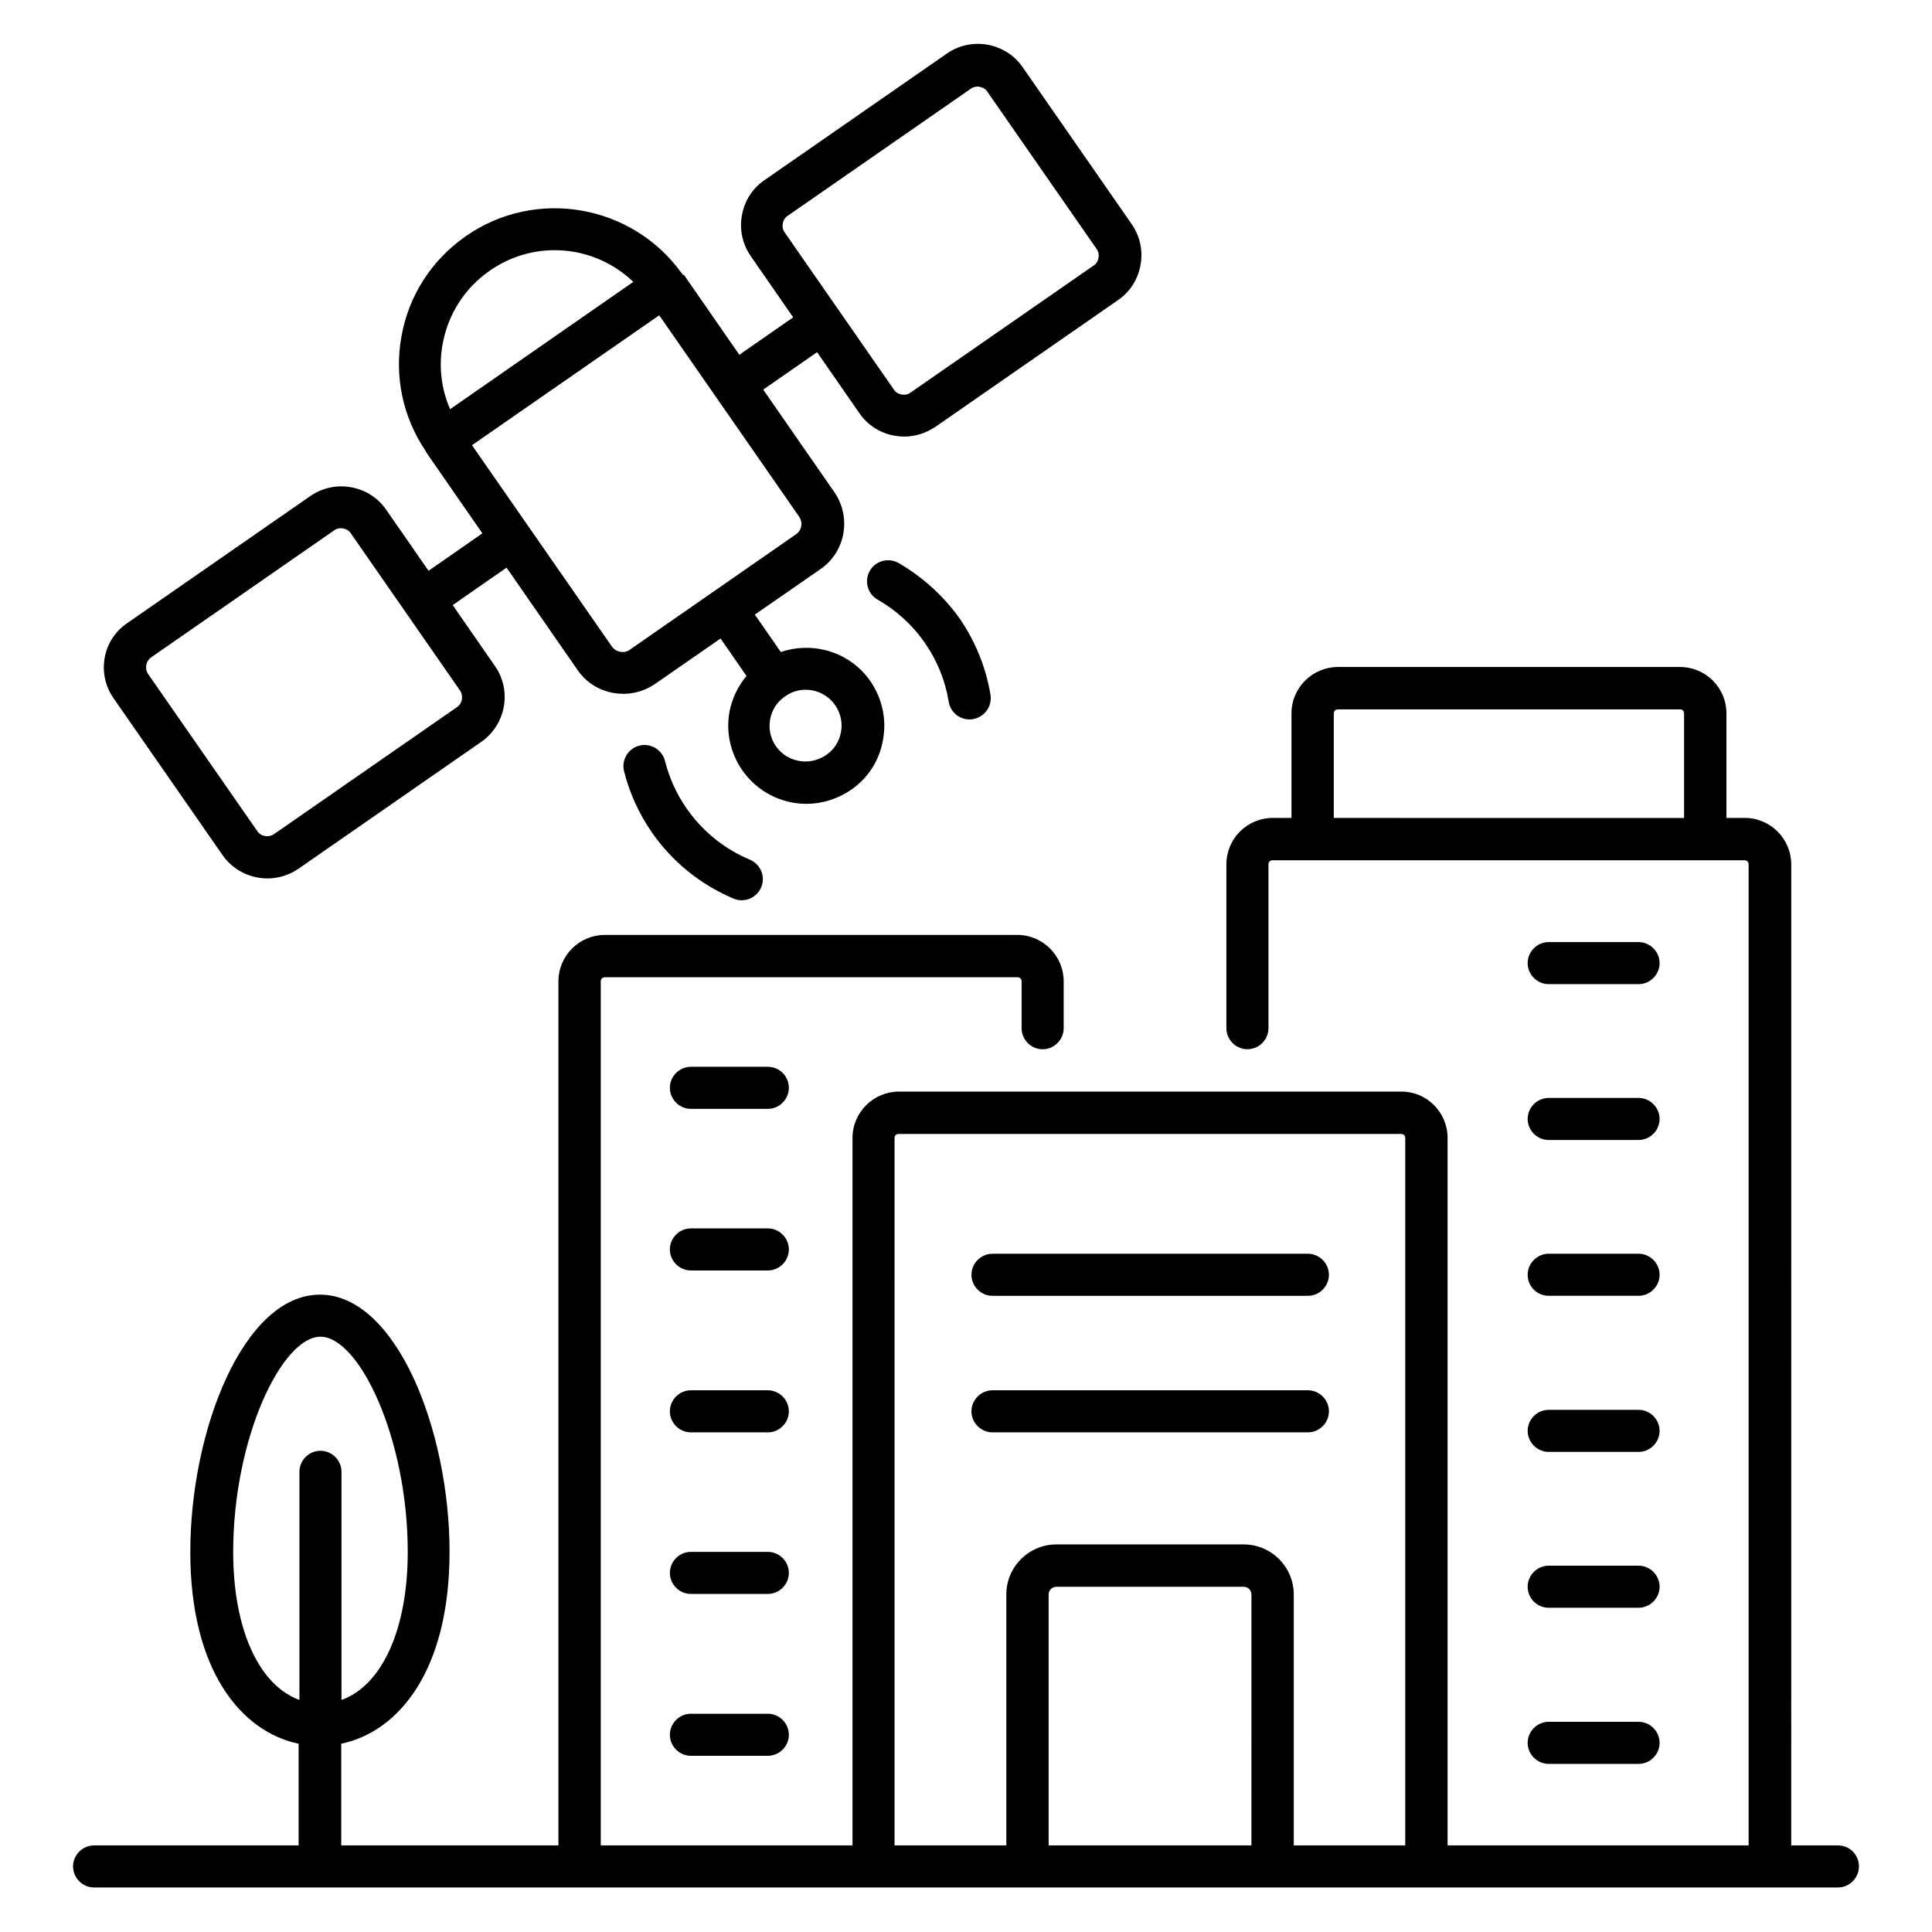 <?xml version="1.0" encoding="UTF-8"?>
<!-- Uploaded to: ICON Repo, www.iconrepo.com, Generator: ICON Repo Mixer Tools -->
<svg fill="#000000" width="800px" height="800px" version="1.1" viewBox="144 144 512 512" xmlns="http://www.w3.org/2000/svg">
 <g>
  <path d="m631.06 633.05h-12.367l0.004-260c0-6.719-5.496-12.289-12.289-12.289h-4.887v-27.711c0-6.793-5.496-12.289-12.289-12.289h-90.688c-6.719 0-12.289 5.496-12.289 12.289v27.711h-4.961c-6.793 0-12.289 5.496-12.289 12.289v43.434c0 3.055 2.519 5.574 5.574 5.574 3.055 0 5.574-2.519 5.574-5.574v-43.434c0-0.609 0.457-1.07 1.07-1.07h125.11c0.609 0 1.07 0.457 1.07 1.07v260h-79.781v-187.48c0-6.793-5.496-12.289-12.215-12.289h-133.2c-6.719 0-12.289 5.496-12.289 12.289v187.48h-66.715v-229c0-0.609 0.457-1.07 1.07-1.07h109.39c0.609 0 1.07 0.457 1.07 1.07v12.441c0 3.055 2.519 5.574 5.574 5.574 3.055 0 5.574-2.519 5.574-5.574v-12.441c0-6.719-5.496-12.289-12.289-12.289h-109.32c-6.719 0-12.289 5.496-12.289 12.289v229h-57.555v-26.945c15.039-3.129 28.703-19.16 28.703-50.84 0-32.215-14.121-68.168-34.352-68.168s-34.352 35.953-34.352 68.168c0 31.68 13.664 47.711 28.703 50.84v26.945h-54.199c-3.055 0-5.574 2.519-5.574 5.574 0 3.055 2.519 5.574 5.574 5.574h462.13c3.055 0 5.574-2.519 5.574-5.574 0-3.055-2.441-5.574-5.574-5.574zm-133.59-299.99c0-0.609 0.457-1.07 1.07-1.07h90.688c0.609 0 1.07 0.457 1.07 1.07v27.711l-92.828-0.004zm-291.67 222.21c0-30.152 12.902-57.023 23.129-57.023 10.23 0 23.129 26.871 23.129 57.023 0 20.609-6.871 35.418-17.559 39.234v-60.457c0-3.055-2.519-5.574-5.574-5.574-3.055 0-5.574 2.519-5.574 5.574v60.457c-10.684-3.891-17.551-18.621-17.551-39.234zm269.84 77.785h-53.738v-66.488c0-1.145 0.918-2.062 2.062-2.062h49.617c1.145 0 2.062 0.918 2.062 2.062zm11.223 0v-66.488c0-7.328-5.953-13.281-13.281-13.281h-49.617c-7.328 0-13.281 5.953-13.281 13.281v66.488h-29.617l-0.004-187.48c0-0.609 0.457-1.07 1.07-1.07h133.2c0.609 0 1.07 0.457 1.07 1.07v187.48z"/>
  <path d="m554.42 404.81h23.816c3.055 0 5.574-2.519 5.574-5.574s-2.519-5.574-5.574-5.574h-23.816c-3.055 0-5.574 2.519-5.574 5.574 0.004 3.055 2.523 5.574 5.574 5.574z"/>
  <path d="m554.42 446.11h23.816c3.055 0 5.574-2.519 5.574-5.574s-2.519-5.574-5.574-5.574h-23.816c-3.055 0-5.574 2.519-5.574 5.574 0.004 3.055 2.523 5.574 5.574 5.574z"/>
  <path d="m554.42 487.4h23.816c3.055 0 5.574-2.519 5.574-5.574s-2.519-5.574-5.574-5.574h-23.816c-3.055 0-5.574 2.519-5.574 5.574 0.004 3.133 2.523 5.574 5.574 5.574z"/>
  <path d="m554.42 528.77h23.816c3.055 0 5.574-2.519 5.574-5.574 0-3.055-2.519-5.574-5.574-5.574h-23.816c-3.055 0-5.574 2.519-5.574 5.574 0.004 3.059 2.523 5.574 5.574 5.574z"/>
  <path d="m554.42 570.07h23.816c3.055 0 5.574-2.519 5.574-5.574s-2.519-5.574-5.574-5.574h-23.816c-3.055 0-5.574 2.519-5.574 5.574 0.004 3.129 2.523 5.574 5.574 5.574z"/>
  <path d="m554.42 611.45h23.816c3.055 0 5.574-2.519 5.574-5.574 0-3.055-2.519-5.574-5.574-5.574h-23.816c-3.055 0-5.574 2.519-5.574 5.574 0.004 3.055 2.523 5.574 5.574 5.574z"/>
  <path d="m347.48 426.71h-20.383c-3.055 0-5.574 2.519-5.574 5.574 0 3.055 2.519 5.574 5.574 5.574h20.383c3.055 0 5.574-2.519 5.574-5.574-0.004-3.129-2.519-5.574-5.574-5.574z"/>
  <path d="m347.48 469.54h-20.383c-3.055 0-5.574 2.519-5.574 5.574 0 3.055 2.519 5.574 5.574 5.574h20.383c3.055 0 5.574-2.519 5.574-5.574-0.004-3.055-2.519-5.574-5.574-5.574z"/>
  <path d="m347.48 512.44h-20.383c-3.055 0-5.574 2.519-5.574 5.574s2.519 5.574 5.574 5.574h20.383c3.055 0 5.574-2.519 5.574-5.574-0.004-3.059-2.519-5.574-5.574-5.574z"/>
  <path d="m347.48 555.26h-20.383c-3.055 0-5.574 2.519-5.574 5.574 0 3.055 2.519 5.574 5.574 5.574h20.383c3.055 0 5.574-2.519 5.574-5.574-0.004-3.055-2.519-5.574-5.574-5.574z"/>
  <path d="m347.48 598.16h-20.383c-3.055 0-5.574 2.519-5.574 5.574 0 3.055 2.519 5.574 5.574 5.574h20.383c3.055 0 5.574-2.519 5.574-5.574-0.004-3.055-2.519-5.574-5.574-5.574z"/>
  <path d="m490.61 476.26h-83.59c-3.055 0-5.574 2.519-5.574 5.574 0 3.055 2.519 5.574 5.574 5.574h83.586c3.055 0 5.574-2.519 5.574-5.574 0-3.055-2.519-5.574-5.57-5.574z"/>
  <path d="m490.61 512.44h-83.59c-3.055 0-5.574 2.519-5.574 5.574s2.519 5.574 5.574 5.574h83.586c3.055 0 5.574-2.519 5.574-5.574 0-3.059-2.519-5.574-5.57-5.574z"/>
  <path d="m174.12 329.08 28.855 41.527c2.824 4.047 7.328 6.184 11.91 6.184 2.824 0 5.727-0.84 8.246-2.594l48.395-33.586c6.566-4.582 8.168-13.586 3.664-20.074l-11.223-16.184 14.273-9.922 18.855 27.176c2.215 3.207 5.574 5.344 9.465 6.031 0.918 0.152 1.754 0.23 2.672 0.23 2.977 0 5.879-0.918 8.32-2.594l17.406-12.062 6.871 9.922c-2.215 2.672-3.816 5.879-4.504 9.465-0.992 5.418 0.23 10.914 3.359 15.496 4.047 5.801 10.457 8.93 17.023 8.93 4.047 0 8.168-1.223 11.754-3.664 4.582-3.129 7.633-7.863 8.551-13.359 0.992-5.418-0.23-10.914-3.359-15.496-5.418-7.785-15.191-10.609-23.738-7.711l-6.871-9.922 17.406-12.062c6.641-4.582 8.246-13.742 3.664-20.383l-18.855-27.176 14.273-9.922 11.223 16.184c2.215 3.207 5.496 5.266 9.312 5.953 0.84 0.152 1.754 0.23 2.594 0.23 2.902 0 5.727-0.918 8.246-2.594l48.395-33.586c3.207-2.215 5.266-5.496 5.953-9.312 0.688-3.816-0.152-7.633-2.367-10.84l-28.855-41.527c-4.504-6.566-13.586-8.168-20.074-3.664l-48.395 33.586c-3.207 2.215-5.266 5.496-5.953 9.312-0.688 3.816 0.152 7.633 2.367 10.84l11.223 16.184-14.273 9.922-14.656-21.145c-0.316-0.004-0.391-0.078-0.469-0.234v-0.078l-0.152-0.152c-13.129-18.242-38.625-22.746-57.176-9.848-9.082 6.336-15.191 15.801-17.098 26.641-1.91 10.609 0.383 21.375 6.414 30.305 0.078 0.078 0.078 0.152 0.078 0.23 0 0 0.078 0 0.078 0.078 0.078 0.152 0.152 0.23 0.23 0.383l14.656 21.145-14.273 9.922-11.223-16.184c-2.215-3.207-5.496-5.266-9.312-5.953s-7.633 0.152-10.84 2.367l-48.395 33.586c-6.648 4.43-8.254 13.512-3.672 20zm183.36-2.289c3.055 0 6.031 1.449 7.863 4.121 1.449 2.062 1.984 4.656 1.527 7.098-0.457 2.519-1.832 4.656-3.969 6.106-4.352 2.977-10.305 1.91-13.281-2.367-1.449-2.062-1.984-4.656-1.527-7.098 0.457-2.519 1.832-4.656 3.969-6.106 1.676-1.219 3.586-1.754 5.418-1.754zm-6.031-123.59c0.152-0.84 0.609-1.602 1.375-2.062l48.395-33.586c0.535-0.383 1.223-0.609 1.832-0.609 0.23 0 0.383 0 0.609 0.078 0.84 0.152 1.602 0.609 2.062 1.375l28.855 41.527c0.535 0.688 0.688 1.602 0.535 2.441-0.152 0.84-0.609 1.602-1.375 2.062l-48.395 33.586c-0.688 0.535-1.602 0.688-2.441 0.535-0.84-0.152-1.602-0.609-2.062-1.375l-28.855-41.527c-0.535-0.688-0.688-1.605-0.535-2.445zm3.434 82.441-43.969 30.535c-0.762 0.535-1.68 0.762-2.594 0.535-0.918-0.152-1.68-0.688-2.215-1.449l-37.023-53.281 49.617-34.426 37.023 53.281c1.148 1.598 0.766 3.738-0.84 4.805zm-93.586-50.457c1.449-7.938 5.879-14.887 12.52-19.465 5.266-3.664 11.223-5.418 17.176-5.418 7.633 0 15.113 2.902 20.84 8.398l-48.551 33.738c-2.363-5.422-3.051-11.375-1.984-17.254zm-77.172 82.977 48.395-33.586c0.688-0.535 1.602-0.688 2.441-0.535 0.84 0.152 1.602 0.609 2.062 1.375l28.855 41.527c0.992 1.449 0.688 3.512-0.84 4.504l-48.395 33.586c-1.449 0.992-3.512 0.688-4.504-0.84l-28.855-41.527c-0.992-1.449-0.688-3.438 0.84-4.504z"/>
  <path d="m382.14 293.21c-2.672-1.527-6.106-0.609-7.633 2.062s-0.609 6.106 2.062 7.633c4.961 2.824 9.238 6.719 12.52 11.449 3.281 4.734 5.418 10 6.336 15.648 0.457 2.75 2.824 4.656 5.496 4.656 0.305 0 0.609 0 0.918-0.078 3.055-0.535 5.113-3.359 4.656-6.414-1.223-7.328-3.969-14.121-8.168-20.23-4.281-6.023-9.777-10.988-16.188-14.727z"/>
  <path d="m325.95 358.24c-2.672-3.816-4.582-8.09-5.727-12.594-0.762-2.977-3.816-4.809-6.793-4.047-2.977 0.762-4.809 3.816-4.047 6.793 1.449 5.801 3.969 11.297 7.406 16.258 5.418 7.785 12.902 13.816 21.602 17.48 0.688 0.305 1.449 0.457 2.137 0.457 2.215 0 4.273-1.297 5.191-3.434 1.223-2.824-0.152-6.106-2.977-7.328-6.793-2.82-12.594-7.555-16.793-13.586z"/>
 </g>
</svg>